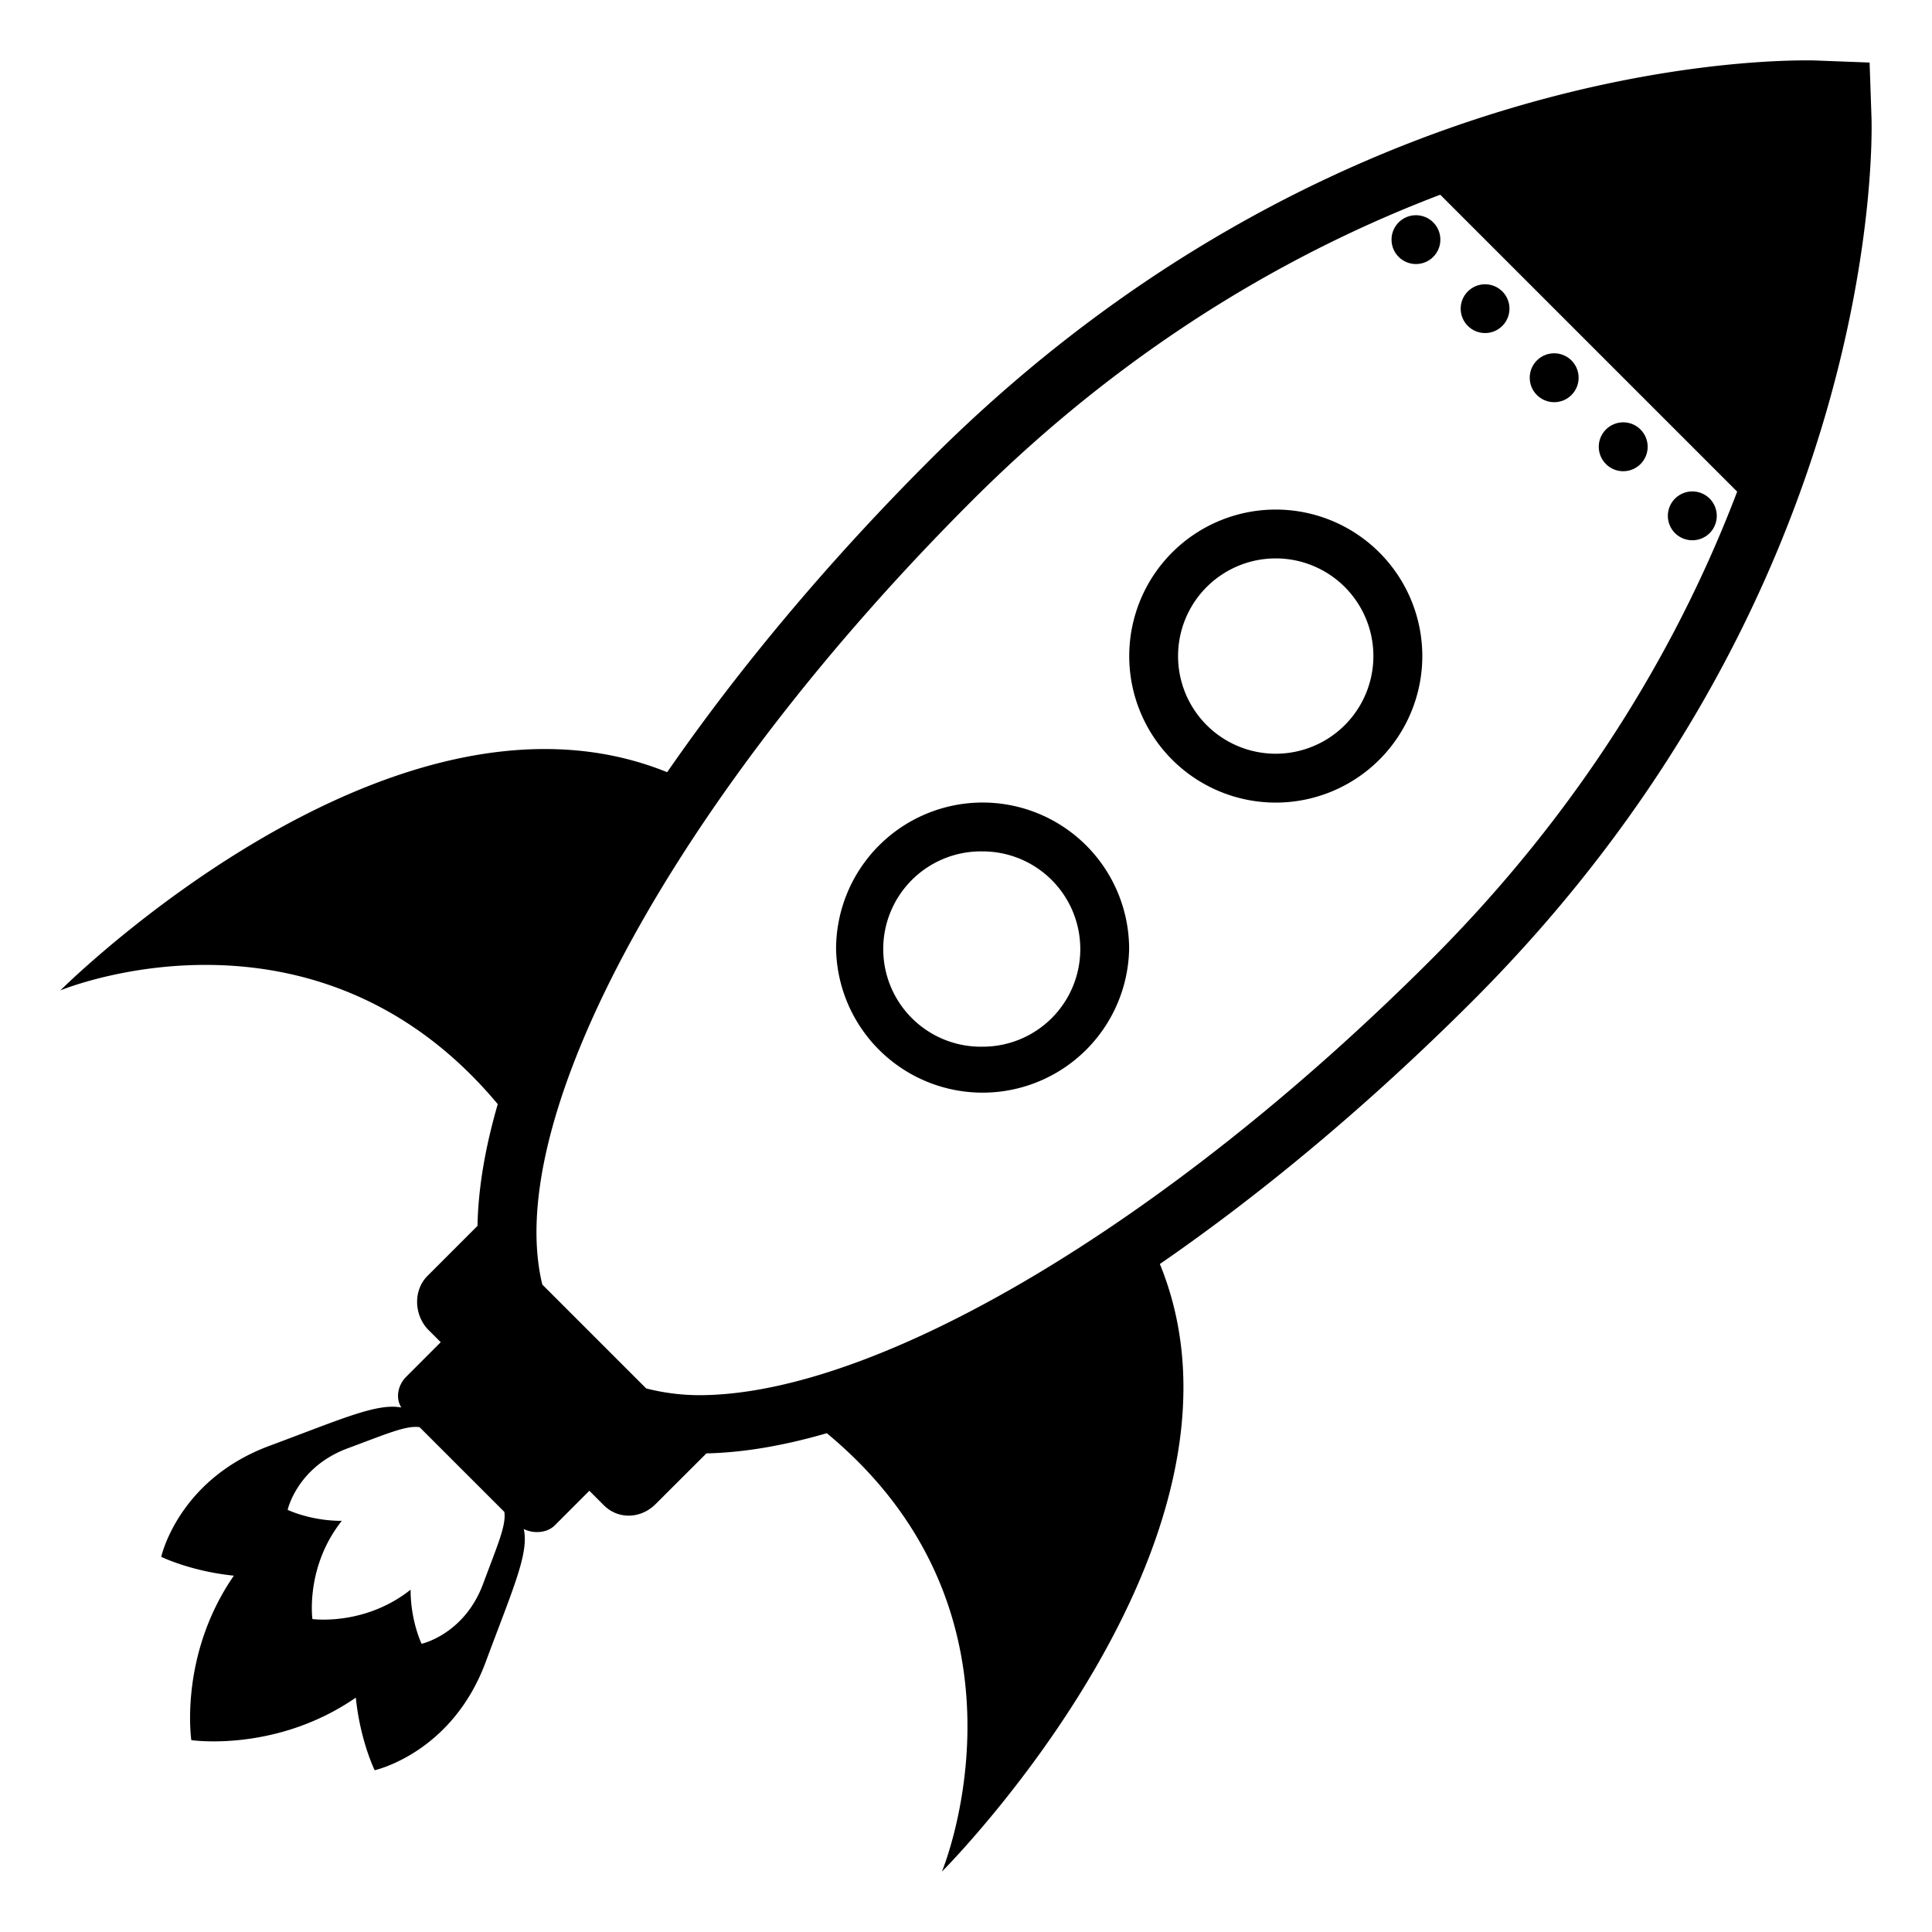 <?xml version="1.0" encoding="utf-8"?>
<svg width="800px" height="800px" viewBox="0 0 64 64" xmlns="http://www.w3.org/2000/svg" xmlns:xlink="http://www.w3.org/1999/xlink" aria-hidden="true" role="img" class="iconify iconify--emojione-monotone" preserveAspectRatio="xMidYMid meet"><path d="M61.995 3.877l-.062-1.805l-1.812-.069S60.023 2 59.836 2c-2.637 0-16.43.638-29.02 13.224c-3.371 3.368-6.324 6.899-8.715 10.356C12.944 21.872 2 32.808 2 32.808s8.415-3.505 14.489 3.768c-.448 1.541-.649 2.875-.671 4.032l-1.656 1.657c-.485.485-.446 1.313.039 1.799l.399.398l-1.142 1.143c-.279.279-.363.705-.163 1.021c-.807-.155-1.975.38-4.369 1.269c-3.027 1.123-3.585 3.677-3.585 3.677s.976.479 2.406.624c-1.828 2.644-1.409 5.448-1.409 5.448s2.806.418 5.449-1.408c.145 1.43.624 2.405.624 2.405s2.557-.559 3.679-3.587c.902-2.43 1.44-3.597 1.261-4.403c.329.164.773.133 1.029-.123l1.143-1.144l.479.479c.487.485 1.235.446 1.719-.041l1.68-1.677c1.217-.025 2.555-.253 3.988-.668C34.727 53.552 31.202 62 31.202 62s10.969-10.965 7.22-20.128c3.423-2.36 6.95-5.307 10.347-8.701C62.374 19.573 62.018 4.511 61.995 3.877m-45.99 48.586c-.623 1.68-2.039 1.99-2.039 1.99s-.367-.759-.364-1.793c-1.528 1.213-3.253.973-3.253.973s-.239-1.725.974-3.253c-1.036.002-1.794-.364-1.794-.364s.31-1.416 1.99-2.039c1.292-.479 1.934-.764 2.38-.7l2.809 2.808c.063.445-.223 1.087-.703 2.378m7.154-6.246a7.126 7.126 0 0 1-1.754-.224l-3.44-3.44c-1.352-5.55 4.495-16.231 14.224-25.957C37.464 11.323 42.985 8.247 47.71 6.45l9.836 9.836c-1.797 4.722-4.873 10.24-10.149 15.513c-8.796 8.792-18.378 14.418-24.238 14.418" fill="#000000"></path><path d="M42.261 16.88a4.853 4.853 0 1 0 0 9.707a4.856 4.856 0 0 0 4.855-4.853a4.856 4.856 0 0 0-4.855-4.854m0 8.088a3.235 3.235 0 1 1-.002-6.47a3.235 3.235 0 0 1 .002 6.47" fill="#000000"></path><path d="M32.551 26.585a4.857 4.857 0 0 0-4.855 4.854a4.855 4.855 0 0 0 9.708 0a4.855 4.855 0 0 0-4.853-4.854m-.001 8.088a3.235 3.235 0 1 1 0-6.469a3.234 3.234 0 0 1 3.236 3.236a3.232 3.232 0 0 1-3.236 3.233" fill="#000000"></path><circle cx="46.905" cy="7.938" r=".809" fill="#000000"></circle><circle cx="49.195" cy="10.225" r=".808" fill="#000000"></circle><circle cx="51.484" cy="12.513" r=".81" fill="#000000"></circle><circle cx="53.771" cy="14.8" r=".81" fill="#000000"></circle><path d="M56.634 16.516a.812.812 0 0 0-1.146 0a.808.808 0 0 0 0 1.145a.814.814 0 0 0 1.146 0a.812.812 0 0 0 0-1.145" fill="#000000"></path></svg>